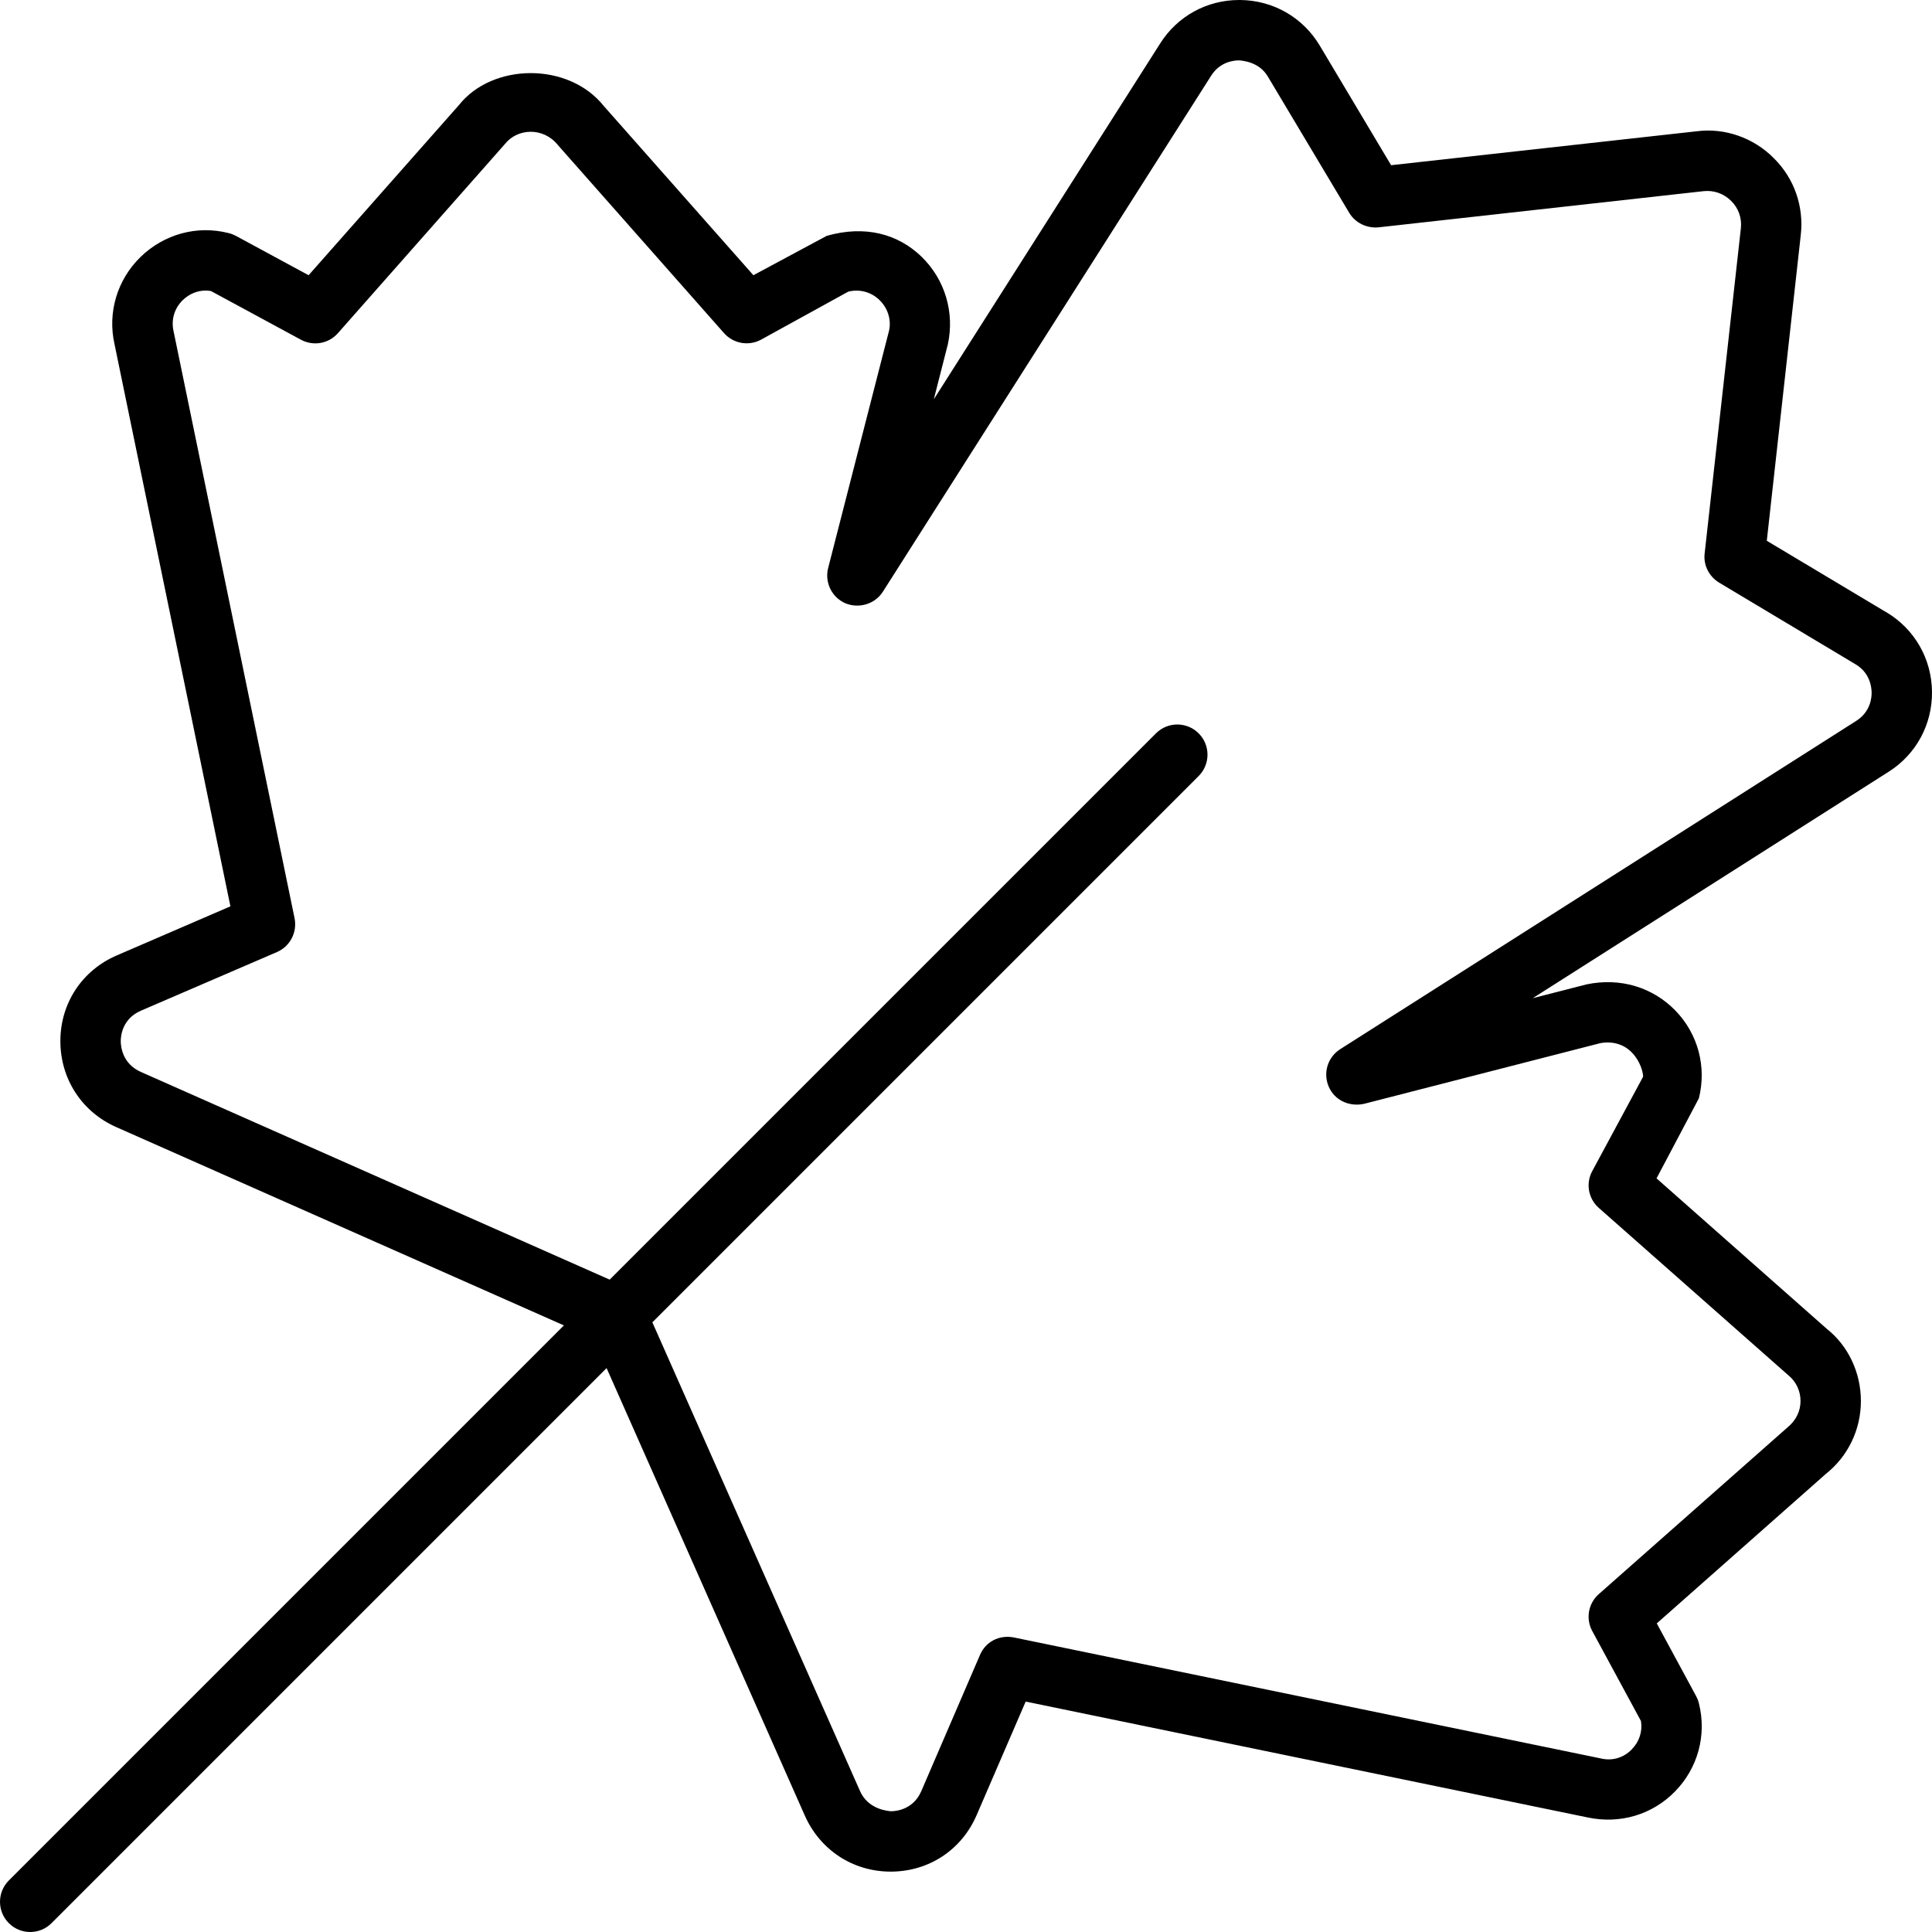 <svg xmlns="http://www.w3.org/2000/svg" viewBox="0 0 512 512"><!-- Font Awesome Pro 6.0.0-alpha2 by @fontawesome - https://fontawesome.com License - https://fontawesome.com/license (Commercial License) --><path d="M512 183.312C511.906 174.594 507.406 166.75 499.969 162.281H499.937L468.219 143.312L477.219 62.312C478.094 54.719 475.5 47.281 470.094 41.937C464.719 36.469 457.031 33.844 449.719 34.781L368.656 43.781L349.719 12.031C345.25 4.594 337.406 0.094 328.688 0H328.375C319.844 0 312.031 4.281 307.469 11.5L247.469 105.812L251.188 91.25C253.031 82.75 250.406 74.031 244.188 68C237.999 62.031 229.312 59.594 219.094 62.5L199.656 72.938L160.062 28.156C150.688 16.344 130.5 16.656 121.625 27.844L81.781 72.938L62.5 62.5C61.906 62.188 61.281 61.938 60.625 61.781C52.25 59.625 43.469 62.031 37.219 68.125C31.031 74.188 28.469 82.844 30.344 91.188L61.062 240.188L31.031 253.156C21.812 257.094 16.031 265.781 16 275.812C15.969 285.906 21.688 294.719 30.938 298.75L149.441 351.246L2.344 498.344C0.781 499.906 0 501.953 0 504C0 506.047 0.781 508.094 2.344 509.656C3.906 511.219 5.938 512 8 512S12.094 511.219 13.656 509.656L160.754 362.559L213.219 481C217.281 490.281 226.031 496 236.062 496C236.094 496 236.125 496 236.125 496C246.187 495.969 254.875 490.219 258.844 480.969L271.812 450.937L420.656 481.625C429.219 483.469 437.812 480.969 443.875 474.781C449.969 468.562 452.344 459.812 450.219 451.375C450.062 450.719 449.812 450.094 449.5 449.5L439.062 430.219L483.844 390.625C489.75 385.937 493.156 378.875 493.156 371.281S489.75 356.625 484.156 352.187L439 312.281L450.219 291.063C452.312 282.719 449.999 274 444 267.812C437.969 261.625 429.375 259 420.438 260.875L406.188 264.531L500.5 204.531C507.812 199.906 512.094 191.969 512 183.312ZM491.938 191.031L355.188 278.031C351.844 280.156 350.563 284.344 352.125 287.969C353.656 291.563 357.531 293.375 361.469 292.531L424.125 276.438C427.313 275.875 430.313 276.688 432.5 278.969C434.656 281.188 435.469 284.188 435.438 285.344L421.969 310.344C420.188 313.594 420.906 317.656 423.719 320.125L473.906 364.438C475.969 366.094 477.156 368.594 477.156 371.281S475.969 376.469 473.594 378.375L423.719 422.438C420.906 424.906 420.188 428.969 421.969 432.25L434.875 456.094C435.313 458.844 434.438 461.563 432.438 463.594C430.313 465.813 427.281 466.781 424.063 465.969L268.656 433.938C264.719 433.188 261.156 435.125 259.688 438.625L244.156 474.656C242.031 479.594 237.438 480 236.094 480C235.75 479.938 230.094 479.75 227.875 474.562L172.883 350.43L317.656 205.656C320.781 202.531 320.781 197.469 317.656 194.344S309.469 191.219 306.344 194.344L161.57 339.117L37.375 284.094C32.375 281.906 32 277.25 32 275.875C32 274.531 32.406 269.969 37.344 267.844L73.375 252.312C76.875 250.812 78.813 247.062 78.063 243.344L45.999 87.781C45.312 84.75 46.188 81.75 48.406 79.562C50.125 77.906 52.25 77 54.531 77C54.969 77 55.438 77.062 55.906 77.125L79.75 90.031C83 91.781 87.062 91.125 89.562 88.281L133.875 38.094C137.188 33.969 144 33.656 147.812 38.406L191.875 88.281C194.344 91.063 198.375 91.781 201.656 90.031L224.812 77.281C227.812 76.563 230.812 77.344 233.062 79.5C235.312 81.688 236.219 84.75 235.625 87.562L219.469 150.531C218.5 154.344 220.438 158.312 224.031 159.875C227.625 161.344 231.844 160.125 233.969 156.813L320.969 20.063C323.281 16.406 326.875 16 328.406 16C329.312 16.094 333.656 16.375 335.969 20.25L357.562 56.406C359.187 59.094 362.219 60.531 365.312 60.25L451.5 50.656C454.156 50.375 456.812 51.281 458.781 53.25C460.719 55.156 461.656 57.812 461.344 60.531L451.75 146.656C451.375 149.75 452.906 152.781 455.594 154.406L491.719 176.031C495.531 178.281 495.969 182 496 183.5C496.031 184.969 495.656 188.656 491.938 191.031Z"/></svg>